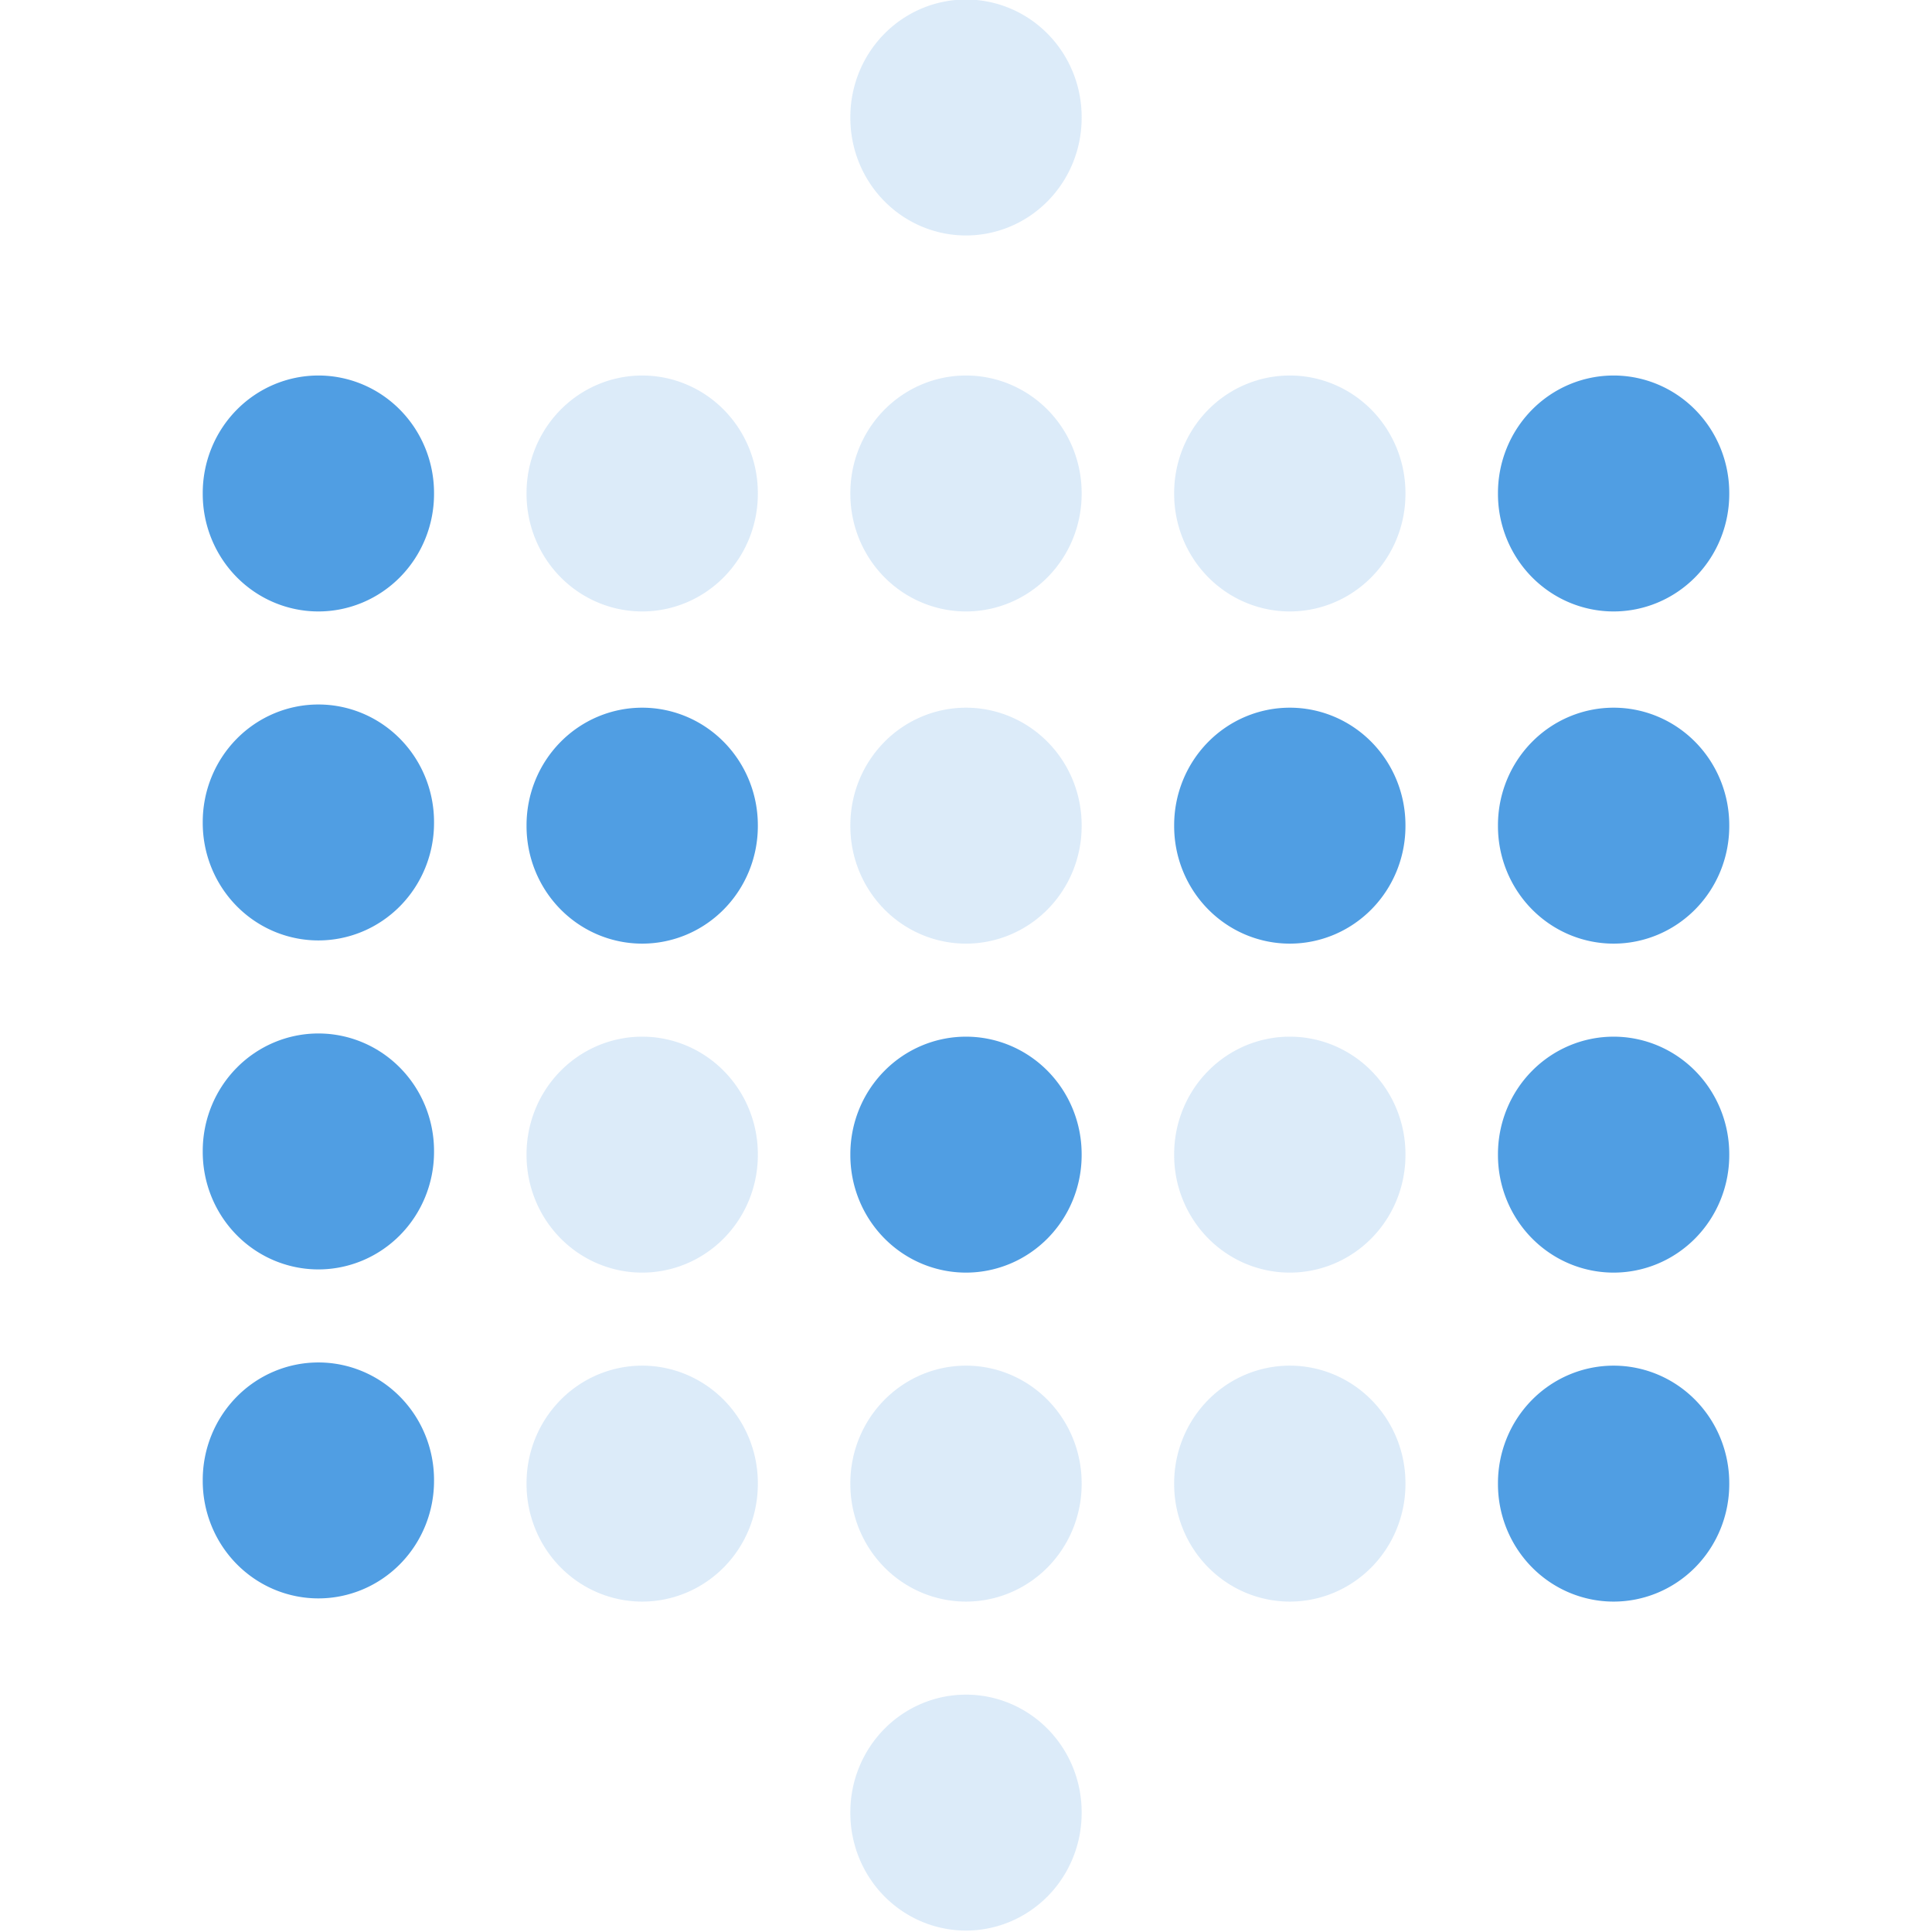 <svg t="1746589274331" class="icon" viewBox="0 0 1024 1024" version="1.1" xmlns="http://www.w3.org/2000/svg" p-id="7390" width="200" height="200"><path d="M107.457 261.553a62.274 61.295 90 1 0 122.589 0 62.274 61.295 90 1 0-122.589 0Z" fill="#509EE3" p-id="7391"></path><path d="M107.457 435.921a62.274 61.295 90 1 0 122.589 0 62.274 61.295 90 1 0-122.589 0Z" fill="#509EE3" p-id="7392"></path><path d="M279.081 261.553a62.274 61.295 90 1 0 122.589 0 62.274 61.295 90 1 0-122.589 0Z" fill="#509EE3" opacity=".2" p-id="7393"></path><path d="M279.081 437.615a62.274 61.295 90 1 0 122.589 0 62.274 61.295 90 1 0-122.589 0Z" fill="#509EE3" p-id="7394"></path><path d="M450.705 261.553a62.274 61.295 90 1 0 122.589 0 62.274 61.295 90 1 0-122.589 0Z" fill="#509EE3" opacity=".2" p-id="7395"></path><path d="M450.705 62.274a62.274 61.295 90 1 0 122.589 0 62.274 61.295 90 1 0-122.589 0Z" fill="#509EE3" opacity=".2" p-id="7396"></path><path d="M450.705 437.615a62.274 61.295 90 1 0 122.589 0 62.274 61.295 90 1 0-122.589 0Z" fill="#509EE3" opacity=".2" p-id="7397"></path><path d="M622.33 261.553a62.274 61.295 90 1 0 122.589 0 62.274 61.295 90 1 0-122.589 0Z" fill="#509EE3" opacity=".2" p-id="7398"></path><path d="M793.954 261.553a62.274 61.295 90 1 0 122.589 0 62.274 61.295 90 1 0-122.589 0Z" fill="#509EE3" p-id="7399"></path><path d="M622.33 437.615a62.274 61.295 90 1 0 122.589 0 62.274 61.295 90 1 0-122.589 0Z" fill="#509EE3" p-id="7400"></path><path d="M793.954 437.615a62.274 61.295 90 1 0 122.589 0 62.274 61.295 90 1 0-122.589 0Z" fill="#509EE3" p-id="7401"></path><path d="M107.457 610.288a62.274 61.295 90 1 0 122.589 0 62.274 61.295 90 1 0-122.589 0Z" fill="#509EE3" p-id="7402"></path><path d="M279.081 611.982a62.274 61.295 90 1 0 122.589 0 62.274 61.295 90 1 0-122.589 0Z" fill="#509EE3" opacity=".2" p-id="7403"></path><path d="M450.705 611.982a62.274 61.295 90 1 0 122.589 0 62.274 61.295 90 1 0-122.589 0Z" fill="#509EE3" p-id="7404"></path><path d="M622.33 611.982a62.274 61.295 90 1 0 122.589 0 62.274 61.295 90 1 0-122.589 0Z" fill="#509EE3" opacity=".2" p-id="7405"></path><path d="M793.954 611.982a62.274 61.295 90 1 0 122.589 0 62.274 61.295 90 1 0-122.589 0Z" fill="#509EE3" p-id="7406"></path><path d="M107.457 784.656a62.274 61.295 90 1 0 122.589 0 62.274 61.295 90 1 0-122.589 0Z" fill="#509EE3" p-id="7407"></path><path d="M279.081 786.35a62.274 61.295 90 1 0 122.589 0 62.274 61.295 90 1 0-122.589 0Z" fill="#509EE3" opacity=".2" p-id="7408"></path><path d="M450.705 786.35a62.274 61.295 90 1 0 122.589 0 62.274 61.295 90 1 0-122.589 0Z" fill="#509EE3" opacity=".2" p-id="7409"></path><path d="M450.705 960.717a62.274 61.295 90 1 0 122.589 0 62.274 61.295 90 1 0-122.589 0Z" fill="#509EE3" opacity=".2" p-id="7410"></path><path d="M622.33 786.35a62.274 61.295 90 1 0 122.589 0 62.274 61.295 90 1 0-122.589 0Z" fill="#509EE3" opacity=".2" p-id="7411"></path><path d="M793.954 786.35a62.274 61.295 90 1 0 122.589 0 62.274 61.295 90 1 0-122.589 0Z" fill="#509EE3" p-id="7412"></path></svg>
